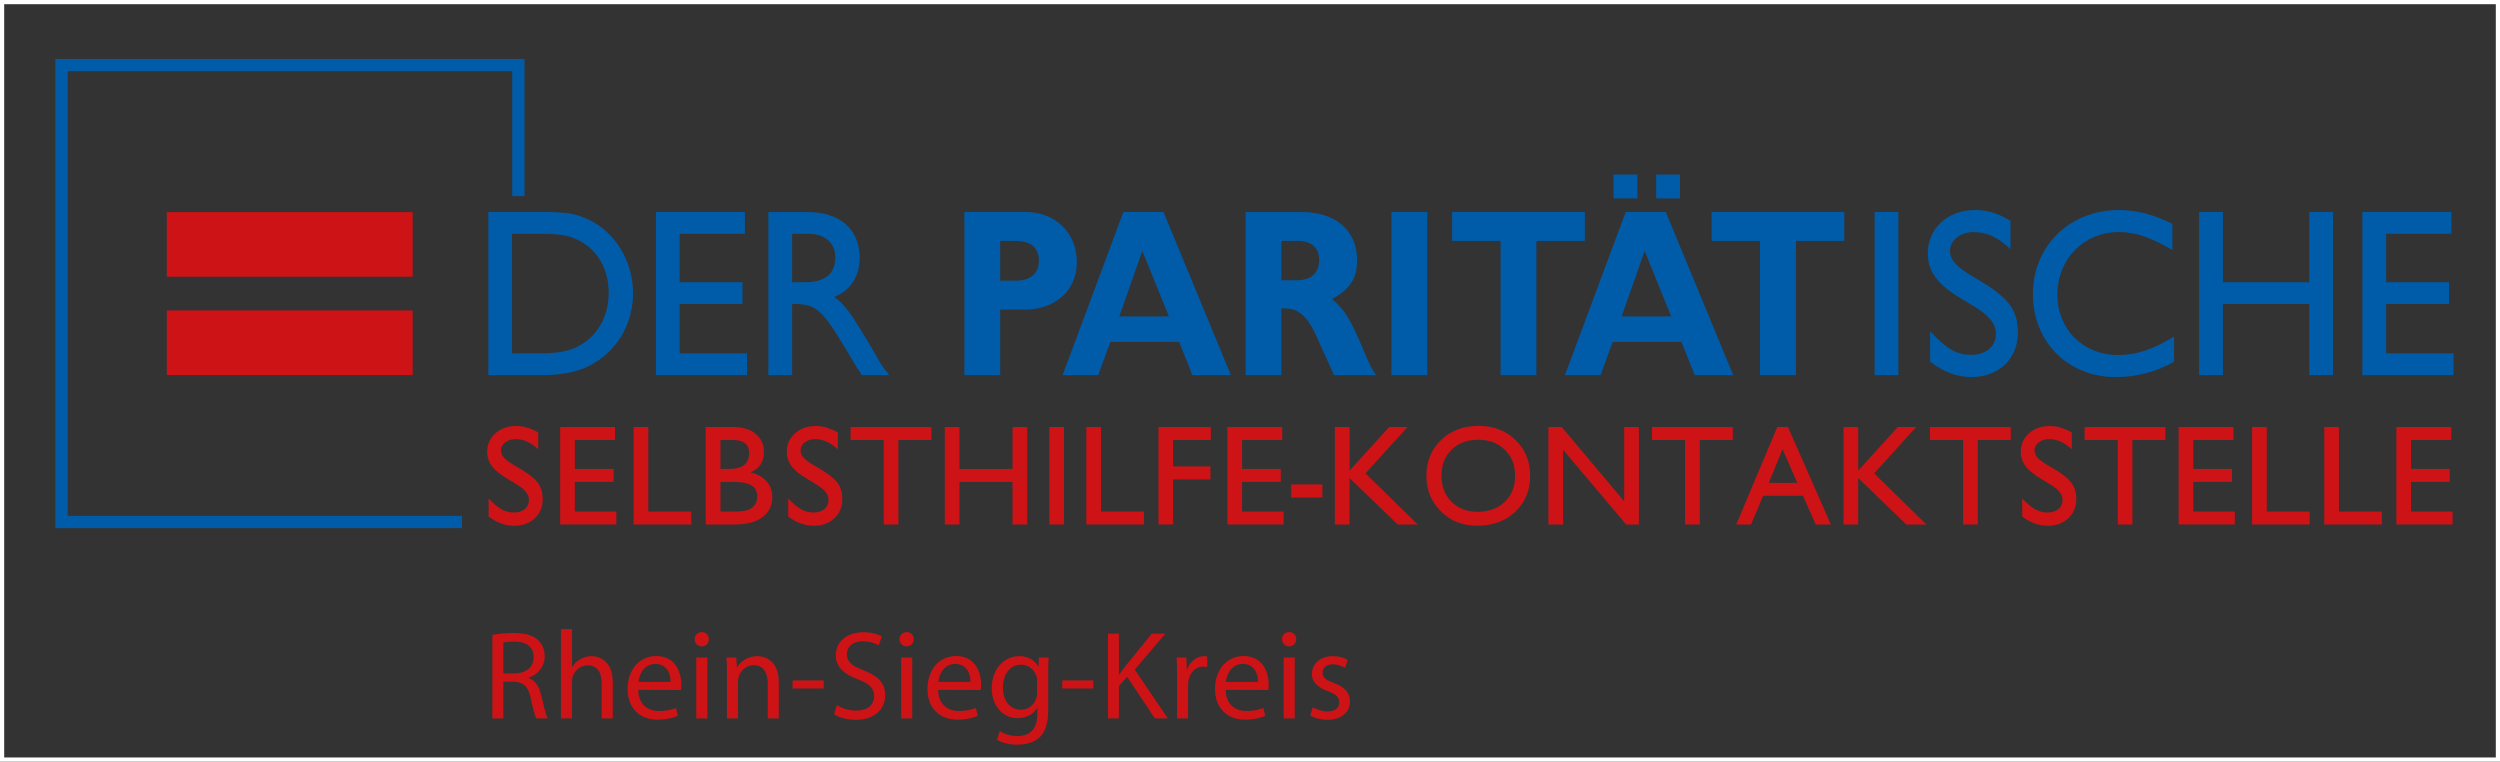 <?xml version="1.0" encoding="UTF-8"?>
<svg id="Ebene_1" data-name="Ebene 1" xmlns="http://www.w3.org/2000/svg" viewBox="0 0 596.28 181.67">
  <rect x="0" y="0" width="596.28" height="181.67" fill="#333333" stroke="none"/>
  <defs>
    <style>
      .cls-1, .cls-2 {
        fill: #005ca9;
      }

      .cls-1, .cls-2, .cls-3 {
        stroke-width: 0px;
      }

      .cls-4 {
        stroke: #fff;
      }

      .cls-4, .cls-5 {
        fill: none;
      }

      .cls-5 {
        stroke: #005ca9;
        stroke-miterlimit: 3.86;
        stroke-width: 2.93px;
      }

      .cls-2 {
        fill-rule: evenodd;
      }

      .cls-3 {
        fill: #cd1316;
      }
    </style>
  </defs>
  <rect class="cls-4" x=".5" y=".5" width="595.28" height="180.67"/>
  <g>
    <polygon class="cls-3" points="39.79 50.59 98.43 50.59 98.43 66 39.79 66 39.79 50.59 39.79 50.59"/>
    <polygon class="cls-3" points="39.79 74.04 98.43 74.04 98.43 89.45 39.79 89.45 39.79 74.04 39.79 74.04"/>
    <g>
      <path class="cls-3" d="m128.37,103.13v4.04c-1.72-1.63-3.52-2.44-5.4-2.44-.95,0-1.77.26-2.46.77-.69.51-1.03,1.13-1.03,1.85s.28,1.37.85,1.95c.57.58,1.62,1.3,3.15,2.16,2.28,1.3,3.84,2.48,4.69,3.55.85,1.07,1.27,2.4,1.27,4.01,0,1.88-.63,3.41-1.9,4.6-1.27,1.18-2.9,1.78-4.9,1.78-2.12,0-4.15-.73-6.1-2.19v-4.32c1.16,1.23,2.2,2.1,3.1,2.6.91.5,1.88.75,2.93.75s1.96-.27,2.61-.82c.65-.55.98-1.27.98-2.18,0-.95-.49-1.85-1.46-2.68-.53-.44-1.7-1.19-3.5-2.25-1.8-1.06-3.08-2.09-3.85-3.1-.77-1.01-1.15-2.17-1.15-3.47,0-1.76.66-3.23,1.97-4.39,1.31-1.16,2.96-1.74,4.93-1.74,1.72,0,3.47.51,5.26,1.53Z"/>
      <path class="cls-3" d="m133.61,101.85h13.08v3.09h-9.58v6.91h9.23v3.09h-9.23v7.06h9.9v3.09h-13.4v-23.25Z"/>
      <path class="cls-3" d="m151.13,101.85h3.5v20.16h10.24v3.09h-13.74v-23.25Z"/>
      <path class="cls-3" d="m168.34,101.85h6.61c2.21,0,3.98.55,5.29,1.64,1.32,1.09,1.97,2.55,1.97,4.39,0,2.28-1.07,3.88-3.22,4.81,1.63.35,2.91,1.05,3.83,2.09.92,1.05,1.38,2.31,1.38,3.8,0,2.19-.93,3.88-2.8,5.09-1.47.95-3.58,1.43-6.33,1.43h-6.75v-23.25Zm3.5,10h1.85c1.42,0,2.49-.19,3.21-.56,1.19-.6,1.78-1.65,1.78-3.14,0-1.23-.41-2.1-1.22-2.62-.63-.4-1.62-.59-2.97-.59h-2.65v6.91Zm0,10.16h3.6c1.54,0,2.68-.2,3.43-.59,1.17-.63,1.75-1.64,1.75-3.04,0-2.28-1.8-3.43-5.39-3.43h-3.39v7.06Z"/>
      <path class="cls-3" d="m199.83,103.13v4.04c-1.72-1.63-3.52-2.44-5.4-2.44-.95,0-1.77.26-2.46.77-.69.51-1.03,1.13-1.03,1.85s.28,1.37.85,1.95c.57.58,1.62,1.3,3.15,2.16,2.28,1.3,3.84,2.48,4.69,3.55.85,1.07,1.27,2.4,1.27,4.01,0,1.88-.63,3.41-1.9,4.6-1.27,1.18-2.9,1.78-4.9,1.78-2.12,0-4.15-.73-6.1-2.19v-4.32c1.16,1.23,2.2,2.1,3.1,2.6.91.5,1.88.75,2.93.75s1.96-.27,2.61-.82c.65-.55.98-1.27.98-2.18,0-.95-.49-1.85-1.46-2.68-.53-.44-1.7-1.19-3.5-2.25-1.8-1.06-3.08-2.09-3.85-3.1-.77-1.01-1.15-2.17-1.15-3.47,0-1.76.66-3.23,1.97-4.39,1.31-1.16,2.96-1.74,4.93-1.74,1.72,0,3.47.51,5.26,1.53Z"/>
      <path class="cls-3" d="m202.87,101.85h19.28v3.09h-7.87v20.16h-3.5v-20.16h-7.91v-3.09Z"/>
      <path class="cls-3" d="m228.84,111.85h12.66v-10h3.5v23.25h-3.5v-10.16h-12.66v10.16h-3.5v-23.25h3.5v10Z"/>
      <path class="cls-3" d="m253.78,125.1h-3.5v-23.25h3.5v23.25Z"/>
      <path class="cls-3" d="m259.1,101.85h3.5v20.16h10.24v3.09h-13.74v-23.25Z"/>
      <path class="cls-3" d="m276.31,101.85h12.49v3.09h-8.99v6.31h8.89v3.09h-8.89v10.75h-3.5v-23.25Z"/>
      <path class="cls-3" d="m292.75,101.85h13.08v3.09h-9.58v6.91h9.23v3.09h-9.23v7.06h9.9v3.09h-13.4v-23.25Z"/>
      <path class="cls-3" d="m307.97,115.54h7.44v3.12h-7.44v-3.12Z"/>
      <path class="cls-3" d="m318.39,101.85h3.5v10.39l9.44-10.39h4.39l-10.04,11.05,12.47,12.2h-4.77l-11.5-11.08v11.08h-3.5v-23.25Z"/>
      <path class="cls-3" d="m352.59,101.57c3.58,0,6.54,1.12,8.87,3.37,2.34,2.24,3.5,5.08,3.5,8.52s-1.17,6.35-3.52,8.58c-2.35,2.23-5.36,3.35-9.03,3.35s-6.39-1.13-8.71-3.4c-2.32-2.27-3.49-5.11-3.49-8.52s1.17-6.28,3.5-8.52c2.33-2.24,5.29-3.37,8.87-3.37Zm-.04,3.31c-2.6,0-4.71.79-6.32,2.37-1.62,1.58-2.42,3.65-2.42,6.21s.8,4.63,2.4,6.22c1.6,1.59,3.68,2.39,6.24,2.39s4.83-.79,6.46-2.37c1.64-1.58,2.46-3.66,2.46-6.24s-.82-4.6-2.46-6.19c-1.64-1.59-3.76-2.39-6.36-2.39Z"/>
      <path class="cls-3" d="m387.39,101.85h3.5v23.25h-3.03l-15.04-17.81v17.81h-3.5v-23.25h3.17l14.9,17.71v-17.71Z"/>
      <path class="cls-3" d="m394,101.85h19.29v3.09h-7.87v20.16h-3.5v-20.16h-7.91v-3.09Z"/>
      <path class="cls-3" d="m430.04,118.26h-9.51l-2.89,6.84h-3.52l9.79-23.25h2.54l10.24,23.25h-3.62l-3.03-6.84Zm-1.36-3.09l-3.52-8.05-3.28,8.05h6.79Z"/>
      <path class="cls-3" d="m439.71,101.85h3.5v10.39l9.44-10.39h4.39l-10.04,11.05,12.47,12.2h-4.77l-11.5-11.08v11.08h-3.5v-23.25Z"/>
      <path class="cls-3" d="m460.3,101.85h19.29v3.09h-7.87v20.16h-3.5v-20.16h-7.91v-3.09Z"/>
      <path class="cls-3" d="m494.15,103.13v4.04c-1.72-1.63-3.52-2.44-5.4-2.44-.95,0-1.77.26-2.46.77-.69.51-1.03,1.13-1.03,1.85s.29,1.37.85,1.95c.57.58,1.62,1.3,3.15,2.16,2.28,1.3,3.84,2.48,4.69,3.55.85,1.07,1.27,2.4,1.27,4.01,0,1.88-.63,3.41-1.9,4.6-1.27,1.18-2.9,1.78-4.9,1.78-2.12,0-4.15-.73-6.1-2.19v-4.32c1.16,1.23,2.2,2.1,3.1,2.6.91.5,1.88.75,2.93.75s1.96-.27,2.61-.82c.65-.55.98-1.27.98-2.18,0-.95-.49-1.85-1.46-2.68-.53-.44-1.7-1.19-3.5-2.25-1.8-1.06-3.09-2.09-3.85-3.1-.77-1.01-1.15-2.17-1.15-3.47,0-1.76.66-3.23,1.97-4.39,1.31-1.16,2.96-1.74,4.93-1.74,1.72,0,3.47.51,5.26,1.53Z"/>
      <path class="cls-3" d="m497.19,101.85h19.29v3.09h-7.87v20.16h-3.5v-20.16h-7.91v-3.09Z"/>
      <path class="cls-3" d="m519.63,101.85h13.08v3.09h-9.58v6.91h9.23v3.09h-9.23v7.06h9.9v3.09h-13.4v-23.25Z"/>
      <path class="cls-3" d="m537.15,101.85h3.5v20.16h10.24v3.09h-13.74v-23.25Z"/>
      <path class="cls-3" d="m554.36,101.85h3.5v20.16h10.24v3.09h-13.74v-23.25Z"/>
      <path class="cls-3" d="m571.57,101.85h13.08v3.09h-9.58v6.91h9.23v3.09h-9.23v7.06h9.9v3.09h-13.4v-23.25Z"/>
    </g>
    <polygon class="cls-1" points="384.85 41.63 390.53 41.63 390.53 47.31 384.85 47.31 384.85 41.63 384.85 41.63"/>
    <polygon class="cls-1" points="395.02 41.64 400.7 41.64 400.7 47.32 395.02 47.32 395.02 41.64 395.02 41.64"/>
    <path class="cls-2" d="m116.48,50.57v38.9h12.56c6.11,0,10.13-1.05,13.75-3.56,5.15-3.5,8.2-9.51,8.2-15.98,0-7.52-4.19-14.52-10.52-17.5-3.34-1.58-5.26-1.87-12.17-1.87h-11.83Zm5.66,33.71v-28.52h6.34c5.15,0,7.02.29,9.68,1.63,4.41,2.27,7.02,6.88,7.02,12.48,0,4.9-2.09,9.22-5.71,11.78-2.66,1.87-5.55,2.62-10.36,2.62h-6.96Z"/>
    <polygon class="cls-1" points="156.44 50.57 156.44 89.47 178.17 89.47 178.17 84.28 162.1 84.28 162.1 72.5 177.1 72.5 177.1 67.31 162.1 67.31 162.1 55.76 177.66 55.76 177.66 50.57 156.44 50.57 156.44 50.57"/>
    <path class="cls-2" d="m183.27,50.57v38.9h5.66v-16.97c5.72,0,6.96,1.05,12.73,10.62,1.58,2.68,2.77,4.61,2.94,4.9.23.35.57.82.96,1.46h6.56c-1.3-1.63-2.04-2.62-2.77-3.96l-.85-1.52-1.81-3.03c-1.08-1.81-2.43-4.02-3.34-5.37-1.81-2.57-2.6-3.44-4.36-4.78,3.79-1.46,6.05-4.9,6.05-9.27,0-6.88-4.64-10.97-12.5-10.97h-9.28Zm5.66,16.74v-11.55h3.79c4.02,0,6.51,2.16,6.51,5.6,0,3.91-2.43,5.95-7.13,5.95h-3.17Z"/>
    <path class="cls-2" d="m230.02,50.57v38.9h8.54v-15.63h5.89c7.3,0,12.39-4.61,12.39-11.26,0-7.06-5.09-12.02-12.28-12.02h-14.54Zm8.54,16.39v-9.51h3.62c3.68,0,5.6,1.63,5.6,4.72s-1.98,4.78-5.6,4.78h-3.62Z"/>
    <path class="cls-2" d="m277.5,50.57h-9.56l-14.49,38.9h8.49l2.89-7.93h16.41l3.17,7.93h9.17l-16.07-38.9h0Zm1.3,24.9h-11.83l5.49-15.63,6.34,15.63h0Z"/>
    <path class="cls-2" d="m297.09,50.57v38.9h8.54v-15.92h.85c3.11,0,5.32,1.87,7.24,6.07l4.47,9.86h10.07c-.91-1.11-1.75-2.8-3.17-6.24-2.89-6.94-4.53-9.62-7.41-11.9,4.36-2.39,6-4.96,6-9.33,0-7-5.09-11.43-13.13-11.43h-13.47Zm8.54,16.27v-9.39h3.79c3.39,0,5.21,1.57,5.21,4.61s-1.92,4.78-5.21,4.78h-3.79Z"/>
    <polygon class="cls-1" points="331.88 50.57 331.88 89.47 340.43 89.47 340.43 50.57 331.88 50.57 331.88 50.57"/>
    <polygon class="cls-1" points="346.36 50.57 346.36 57.46 357.91 57.46 357.91 89.47 366.45 89.47 366.45 57.46 378 57.46 378 50.57 346.36 50.57 346.36 50.57"/>
    <path class="cls-2" d="m397.31,50.57h-9.56l-14.49,38.9h8.49l2.89-7.93h16.41l3.17,7.93h9.17l-16.07-38.9h0Zm1.3,24.9h-11.83l5.49-15.63,6.34,15.63h0Z"/>
    <polygon class="cls-1" points="408.24 50.57 408.24 57.46 419.79 57.46 419.79 89.47 428.33 89.47 428.33 57.46 439.88 57.46 439.88 50.57 408.24 50.57 408.24 50.57"/>
    <polygon class="cls-1" points="452.78 89.47 452.78 50.57 447.12 50.57 447.12 89.47 452.78 89.47 452.78 89.47"/>
    <path class="cls-1" d="m479.54,52.67c-3.17-1.87-5.54-2.57-8.54-2.57-6.45,0-11.2,4.37-11.2,10.32,0,4.32,2.32,7.47,8.15,10.91,4.53,2.74,4.3,2.57,5.71,3.79,1.64,1.46,2.38,2.8,2.38,4.49,0,3.03-2.32,5.02-5.89,5.02s-6-1.52-9.79-5.6v7.23c3.4,2.57,6.39,3.67,9.9,3.67,6.45,0,11.03-4.37,11.03-10.56,0-5.48-2.21-8.4-9.68-12.77-4.98-2.86-6.51-4.49-6.51-6.88s2.55-4.37,5.54-4.37c3.28,0,5.89,1.23,8.88,4.08v-6.77h0Z"/>
    <path class="cls-1" d="m518.14,53.37c-4.87-2.33-8.49-3.27-12.79-3.27-11.71,0-20.48,8.57-20.48,20.06s8.49,19.77,19.69,19.77c5.04,0,9.9-1.28,13.98-3.67v-6.01c-5.09,3.15-9,4.43-13.3,4.43-8.43,0-14.54-6.12-14.54-14.46s6.28-14.87,14.6-14.87c3.96,0,7.36,1.11,12.84,4.26v-6.24h0Z"/>
    <polygon class="cls-1" points="530.19 67.31 530.19 50.57 524.53 50.57 524.53 89.47 530.19 89.47 530.19 72.5 550.79 72.5 550.79 89.47 556.44 89.47 556.44 50.57 550.79 50.57 550.79 67.31 530.19 67.31 530.19 67.31"/>
    <polygon class="cls-1" points="563.46 50.57 563.46 89.47 585.19 89.47 585.19 84.28 569.12 84.28 569.12 72.5 584.12 72.5 584.12 67.31 569.12 67.31 569.12 55.76 584.68 55.76 584.68 50.57 563.46 50.57 563.46 50.57"/>
    <polyline class="cls-5" points="110.17 124.5 14.67 124.5 14.67 15.53 123.64 15.53 123.64 46.78"/>
  </g>
  <g>
    <path class="cls-3" d="m117.44,151.43c1.32-.27,3.24-.45,5.01-.45,2.79,0,4.62.54,5.88,1.68.99.87,1.59,2.25,1.59,3.84,0,2.64-1.71,4.41-3.81,5.13v.09c1.53.54,2.46,1.98,2.97,4.08.66,2.82,1.14,4.77,1.53,5.55h-2.7c-.33-.57-.78-2.31-1.32-4.83-.6-2.79-1.71-3.84-4.08-3.93h-2.46v8.76h-2.61v-19.92Zm2.61,9.18h2.67c2.79,0,4.56-1.53,4.56-3.84,0-2.61-1.89-3.75-4.65-3.75-1.26,0-2.13.12-2.58.24v7.35Z"/>
    <path class="cls-3" d="m133.79,150.05h2.64v9.06h.06c.42-.75,1.08-1.44,1.89-1.86.78-.48,1.71-.75,2.7-.75,1.95,0,5.07,1.2,5.07,6.21v8.64h-2.64v-8.34c0-2.37-.87-4.32-3.36-4.32-1.71,0-3.03,1.2-3.54,2.64-.15.36-.18.75-.18,1.26v8.76h-2.64v-21.3Z"/>
    <path class="cls-3" d="m152.24,164.54c.06,3.57,2.31,5.04,4.95,5.04,1.89,0,3.06-.33,4.02-.72l.48,1.86c-.93.42-2.55.93-4.86.93-4.44,0-7.14-2.97-7.14-7.32s2.61-7.86,6.84-7.86c4.74,0,5.97,4.17,5.97,6.84,0,.54-.03.96-.09,1.26l-10.17-.03Zm7.71-1.89c.03-1.65-.69-4.29-3.63-4.29-2.7,0-3.84,2.46-4.05,4.29h7.68Z"/>
    <path class="cls-3" d="m167.33,154.16c-.99,0-1.65-.78-1.65-1.71s.69-1.68,1.71-1.68,1.68.75,1.68,1.68-.66,1.71-1.71,1.71h-.03Zm-1.26,17.19v-14.52h2.64v14.52h-2.64Z"/>
    <path class="cls-3" d="m173.39,160.76c0-1.53-.03-2.73-.12-3.93h2.34l.15,2.37h.06c.72-1.35,2.4-2.7,4.8-2.7,2.01,0,5.13,1.2,5.13,6.18v8.67h-2.64v-8.37c0-2.34-.87-4.32-3.36-4.32-1.71,0-3.06,1.23-3.54,2.7-.12.33-.18.81-.18,1.23v8.76h-2.64v-10.59Z"/>
    <path class="cls-3" d="m196.46,162.29v1.92h-7.41v-1.92h7.41Z"/>
    <path class="cls-3" d="m199.61,168.17c1.17.75,2.85,1.32,4.65,1.32,2.67,0,4.23-1.38,4.23-3.45,0-1.86-1.08-2.97-3.81-3.99-3.3-1.2-5.34-2.94-5.34-5.76,0-3.15,2.61-5.49,6.54-5.49,2.04,0,3.57.48,4.44.99l-.72,2.13c-.63-.39-1.98-.96-3.81-.96-2.76,0-3.81,1.65-3.81,3.03,0,1.89,1.23,2.82,4.02,3.9,3.42,1.35,5.13,2.97,5.13,5.94,0,3.12-2.28,5.85-7.05,5.85-1.95,0-4.08-.6-5.16-1.32l.69-2.19Z"/>
    <path class="cls-3" d="m216.2,154.16c-.99,0-1.65-.78-1.65-1.71s.69-1.68,1.71-1.68,1.68.75,1.68,1.68-.66,1.71-1.71,1.71h-.03Zm-1.26,17.19v-14.52h2.64v14.52h-2.64Z"/>
    <path class="cls-3" d="m223.76,164.54c.06,3.57,2.31,5.04,4.95,5.04,1.89,0,3.06-.33,4.02-.72l.48,1.86c-.93.42-2.55.93-4.86.93-4.44,0-7.14-2.97-7.14-7.32s2.61-7.86,6.84-7.86c4.74,0,5.97,4.17,5.97,6.84,0,.54-.03.96-.09,1.26l-10.17-.03Zm7.71-1.89c.03-1.65-.69-4.29-3.63-4.29-2.7,0-3.84,2.46-4.05,4.29h7.68Z"/>
    <path class="cls-3" d="m250.01,169.22c0,3.36-.69,5.37-2.07,6.66-1.44,1.29-3.48,1.74-5.31,1.74s-3.66-.42-4.83-1.2l.66-2.04c.96.63,2.46,1.17,4.26,1.17,2.7,0,4.68-1.41,4.68-5.1v-1.59h-.06c-.78,1.35-2.37,2.43-4.62,2.43-3.6,0-6.18-3.06-6.18-7.11,0-4.92,3.21-7.68,6.57-7.68,2.52,0,3.87,1.29,4.53,2.49h.06l.09-2.16h2.34c-.09,1.02-.12,2.19-.12,3.96v8.43Zm-2.64-6.69c0-.42-.03-.81-.15-1.17-.48-1.56-1.74-2.82-3.69-2.82-2.52,0-4.32,2.13-4.32,5.52,0,2.82,1.47,5.22,4.29,5.22,1.65,0,3.12-1.02,3.66-2.73.15-.42.21-.93.21-1.41v-2.61Z"/>
    <path class="cls-3" d="m260.78,162.29v1.92h-7.41v-1.92h7.41Z"/>
    <path class="cls-3" d="m264.26,151.13h2.61v9.75h.09c.54-.78,1.08-1.5,1.59-2.16l6.18-7.59h3.24l-7.32,8.58,7.89,11.64h-3.09l-6.63-9.93-1.95,2.22v7.71h-2.61v-20.22Z"/>
    <path class="cls-3" d="m280.76,161.36c0-1.71-.03-3.18-.12-4.53h2.31l.12,2.85h.09c.66-1.95,2.28-3.18,4.05-3.18.27,0,.48.03.72.09v2.46c-.3-.03-.57-.06-.93-.06-1.86,0-3.18,1.41-3.54,3.36-.06.39-.09.81-.09,1.26v7.74h-2.64l.03-9.99Z"/>
    <path class="cls-3" d="m292.34,164.54c.06,3.57,2.31,5.04,4.95,5.04,1.89,0,3.06-.33,4.02-.72l.48,1.86c-.93.42-2.55.93-4.86.93-4.44,0-7.14-2.97-7.14-7.32s2.61-7.86,6.84-7.86c4.74,0,5.97,4.17,5.97,6.84,0,.54-.03.96-.09,1.26l-10.17-.03Zm7.71-1.89c.03-1.65-.69-4.29-3.63-4.29-2.7,0-3.84,2.46-4.05,4.29h7.68Z"/>
    <path class="cls-3" d="m307.43,154.16c-.99,0-1.65-.78-1.65-1.71s.69-1.68,1.71-1.68,1.68.75,1.68,1.68-.66,1.71-1.71,1.71h-.03Zm-1.26,17.19v-14.52h2.64v14.52h-2.64Z"/>
    <path class="cls-3" d="m313.13,168.68c.81.48,2.19,1.02,3.51,1.02,1.89,0,2.79-.93,2.79-2.16s-.75-1.95-2.67-2.67c-2.64-.96-3.87-2.37-3.87-4.11,0-2.34,1.92-4.26,5.01-4.26,1.47,0,2.76.39,3.54.9l-.63,1.89c-.57-.33-1.62-.84-2.97-.84-1.56,0-2.4.9-2.4,1.98,0,1.23.84,1.77,2.73,2.49,2.49.93,3.81,2.19,3.81,4.38,0,2.58-2.01,4.38-5.4,4.38-1.59,0-3.06-.42-4.08-1.02l.63-1.98Z"/>
  </g>
</svg>